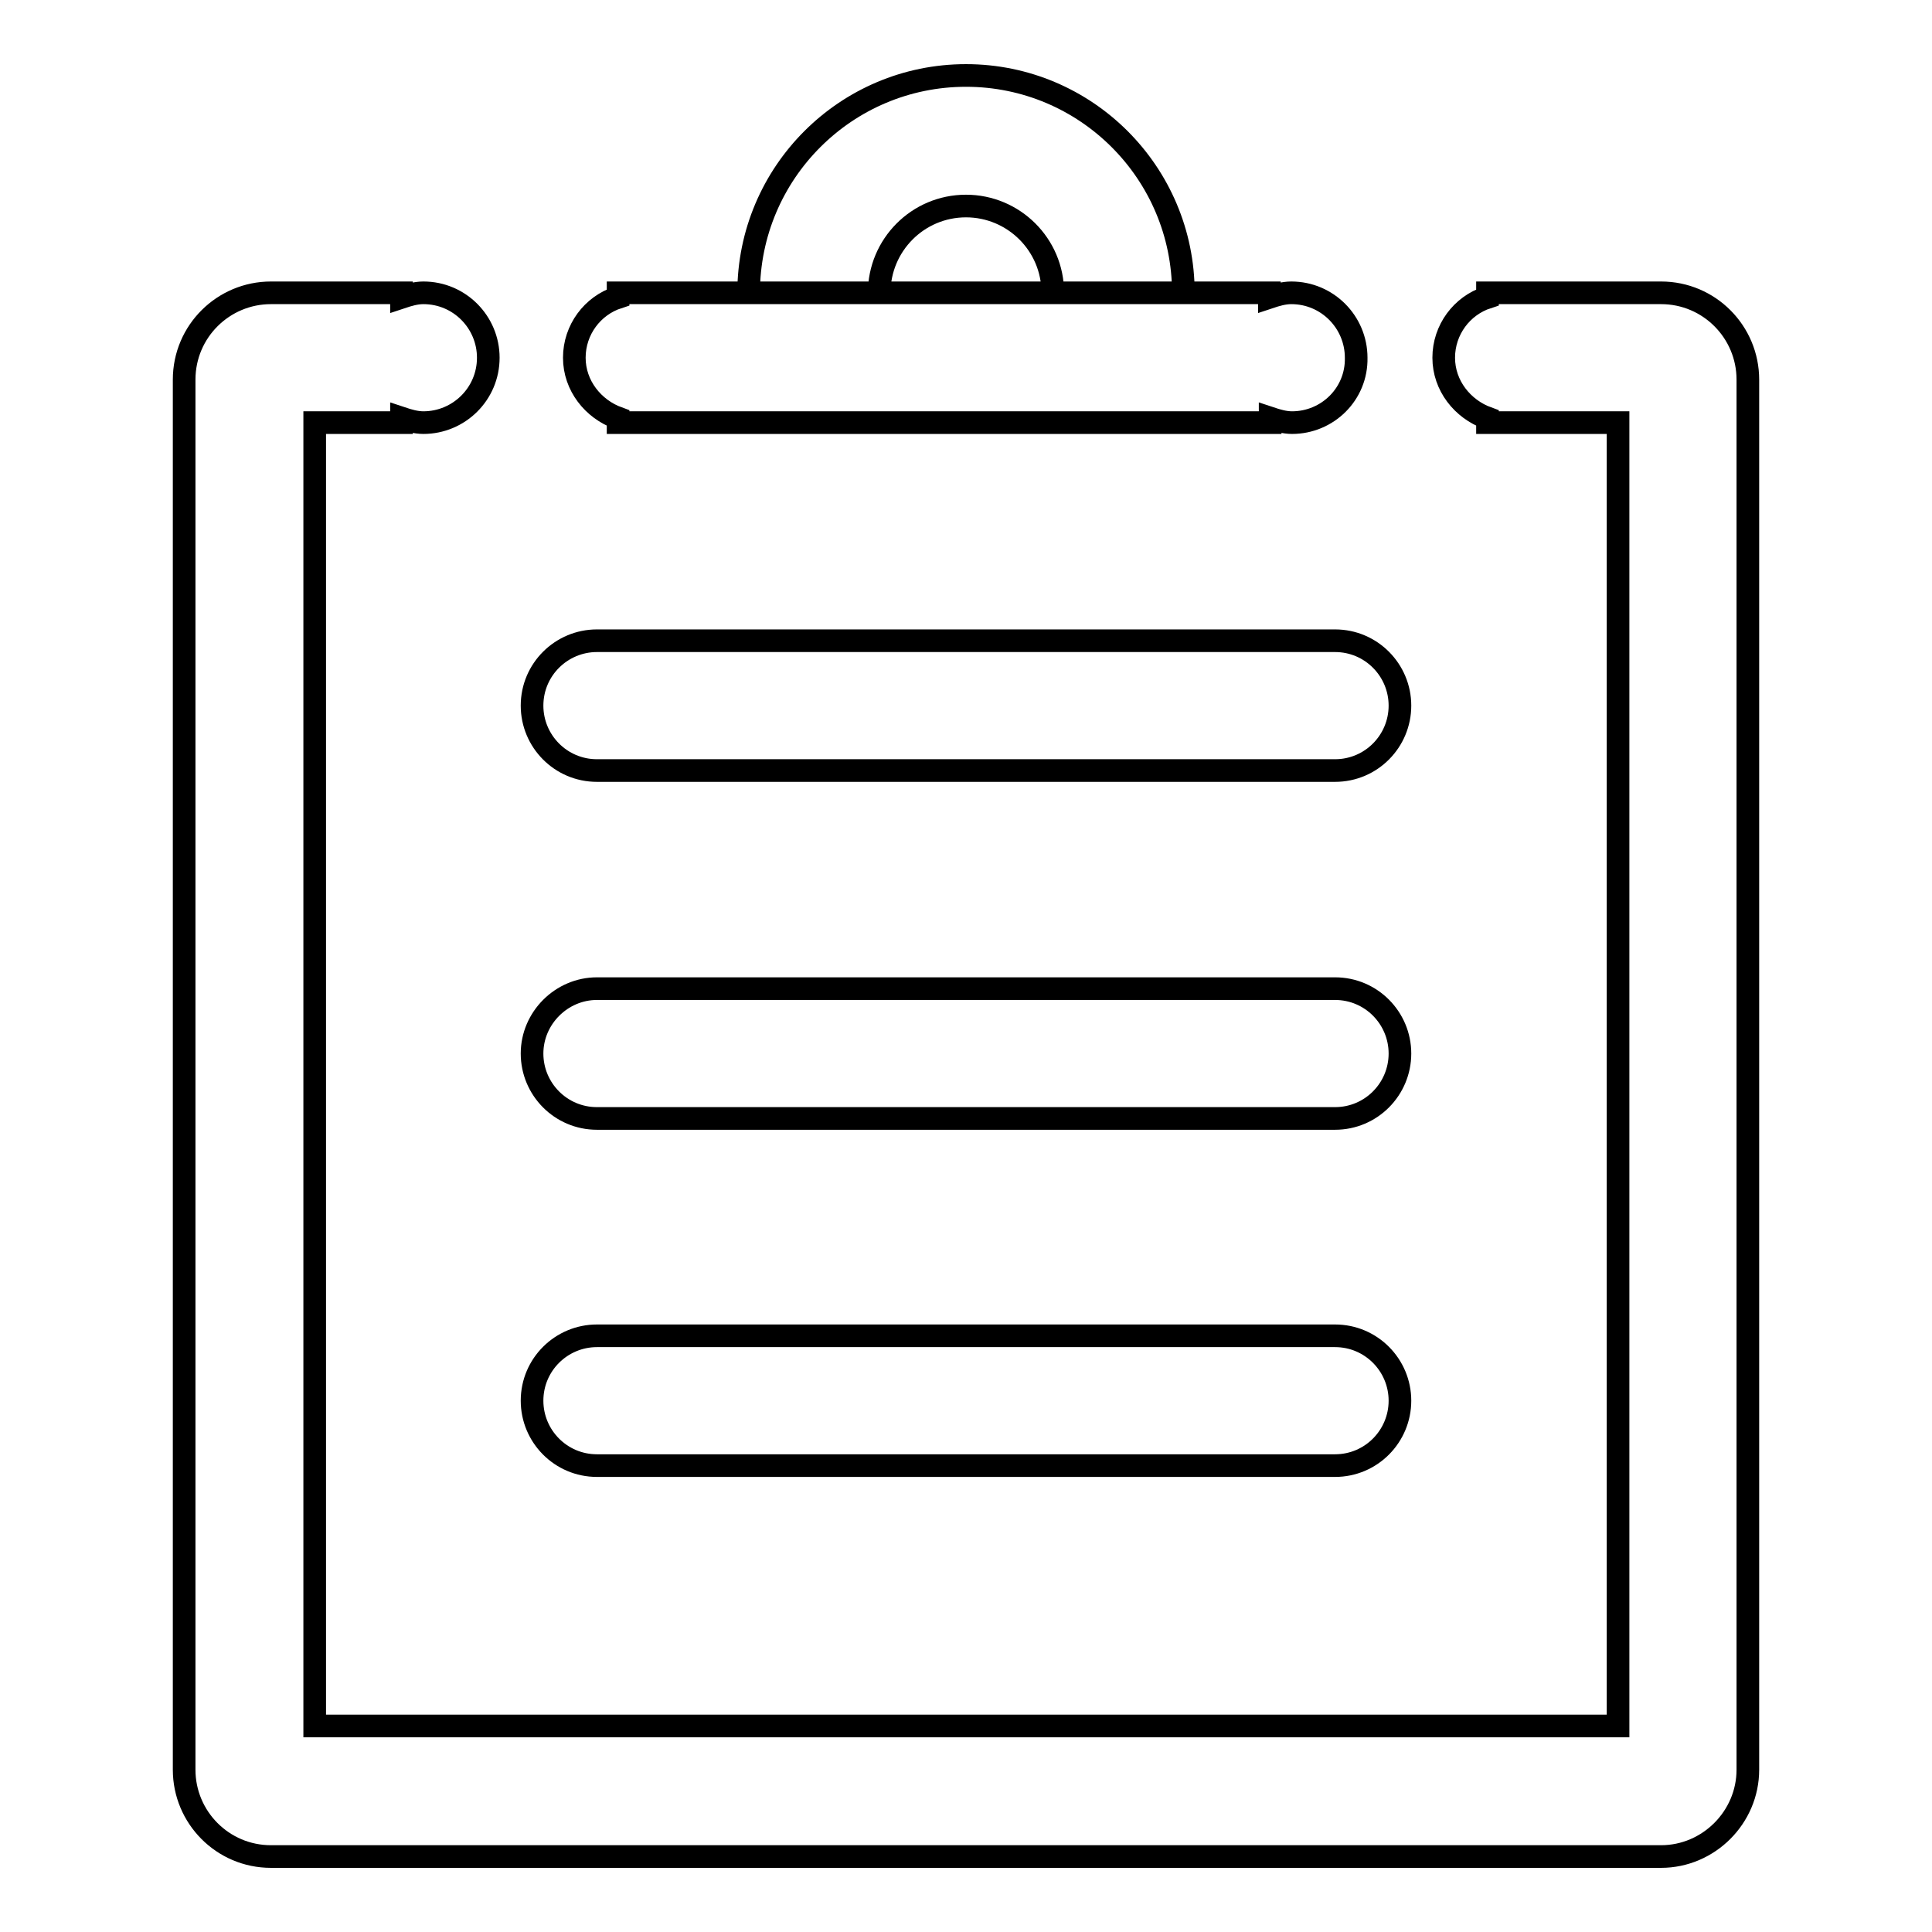 <?xml version="1.0" encoding="utf-8"?>
<!-- Svg Vector Icons : http://www.onlinewebfonts.com/icon -->
<!DOCTYPE svg PUBLIC "-//W3C//DTD SVG 1.1//EN" "http://www.w3.org/Graphics/SVG/1.1/DTD/svg11.dtd">
<svg version="1.1" xmlns="http://www.w3.org/2000/svg" xmlns:xlink="http://www.w3.org/1999/xlink" x="0px" y="0px" viewBox="0 0 256 256" enable-background="new 0 0 256 256" xml:space="preserve">
<g><g><path stroke-width="3" fill-opacity="0" stroke="#000000"  d="M220.1,246H35.9c-6.4,0-11.5-5.2-11.5-11.5V50.3c0-6.4,5.2-11.5,11.5-11.5h17.3v0.6c0.9-0.3,1.9-0.6,2.9-0.6c4.8,0,8.6,3.9,8.6,8.6c0,4.8-3.9,8.6-8.6,8.6c-1,0-2-0.3-2.9-0.6v0.6H41.7v172.7h172.7V56h-17.3v-0.6c-3.3-1.2-5.8-4.3-5.8-8c0-3.7,2.4-6.9,5.8-8v-0.6h23c6.4,0,11.5,5.2,11.5,11.5v184.2C231.6,240.8,226.4,246,220.1,246z M176.9,194.2H79.1c-4.8,0-8.6-3.9-8.6-8.6c0-4.8,3.9-8.6,8.6-8.6h97.8c4.8,0,8.6,3.9,8.6,8.6C185.5,190.3,181.7,194.2,176.9,194.2z M176.9,148.2H79.1c-4.8,0-8.6-3.9-8.6-8.6s3.9-8.6,8.6-8.6h97.8c4.8,0,8.6,3.9,8.6,8.6S181.7,148.2,176.9,148.2z M176.9,102.1H79.1c-4.8,0-8.6-3.9-8.6-8.6c0-4.8,3.9-8.6,8.6-8.6h97.8c4.8,0,8.6,3.9,8.6,8.6C185.5,98.2,181.7,102.1,176.9,102.1z M171.2,56c-1,0-2-0.3-2.9-0.6V56H81.9v-0.6c-3.3-1.2-5.8-4.3-5.8-8c0-3.7,2.4-6.9,5.8-8v-0.6h86.3v0.6c0.9-0.3,1.9-0.6,2.9-0.6c4.8,0,8.6,3.9,8.6,8.6C179.8,52.2,175.9,56,171.2,56z M128,27.3c-6.4,0-11.5,5.2-11.5,11.5H99.2C99.2,22.9,112.1,10,128,10c15.9,0,28.8,12.9,28.8,28.8h-17.3C139.5,32.4,134.3,27.3,128,27.3z"/></g></g>
</svg>
